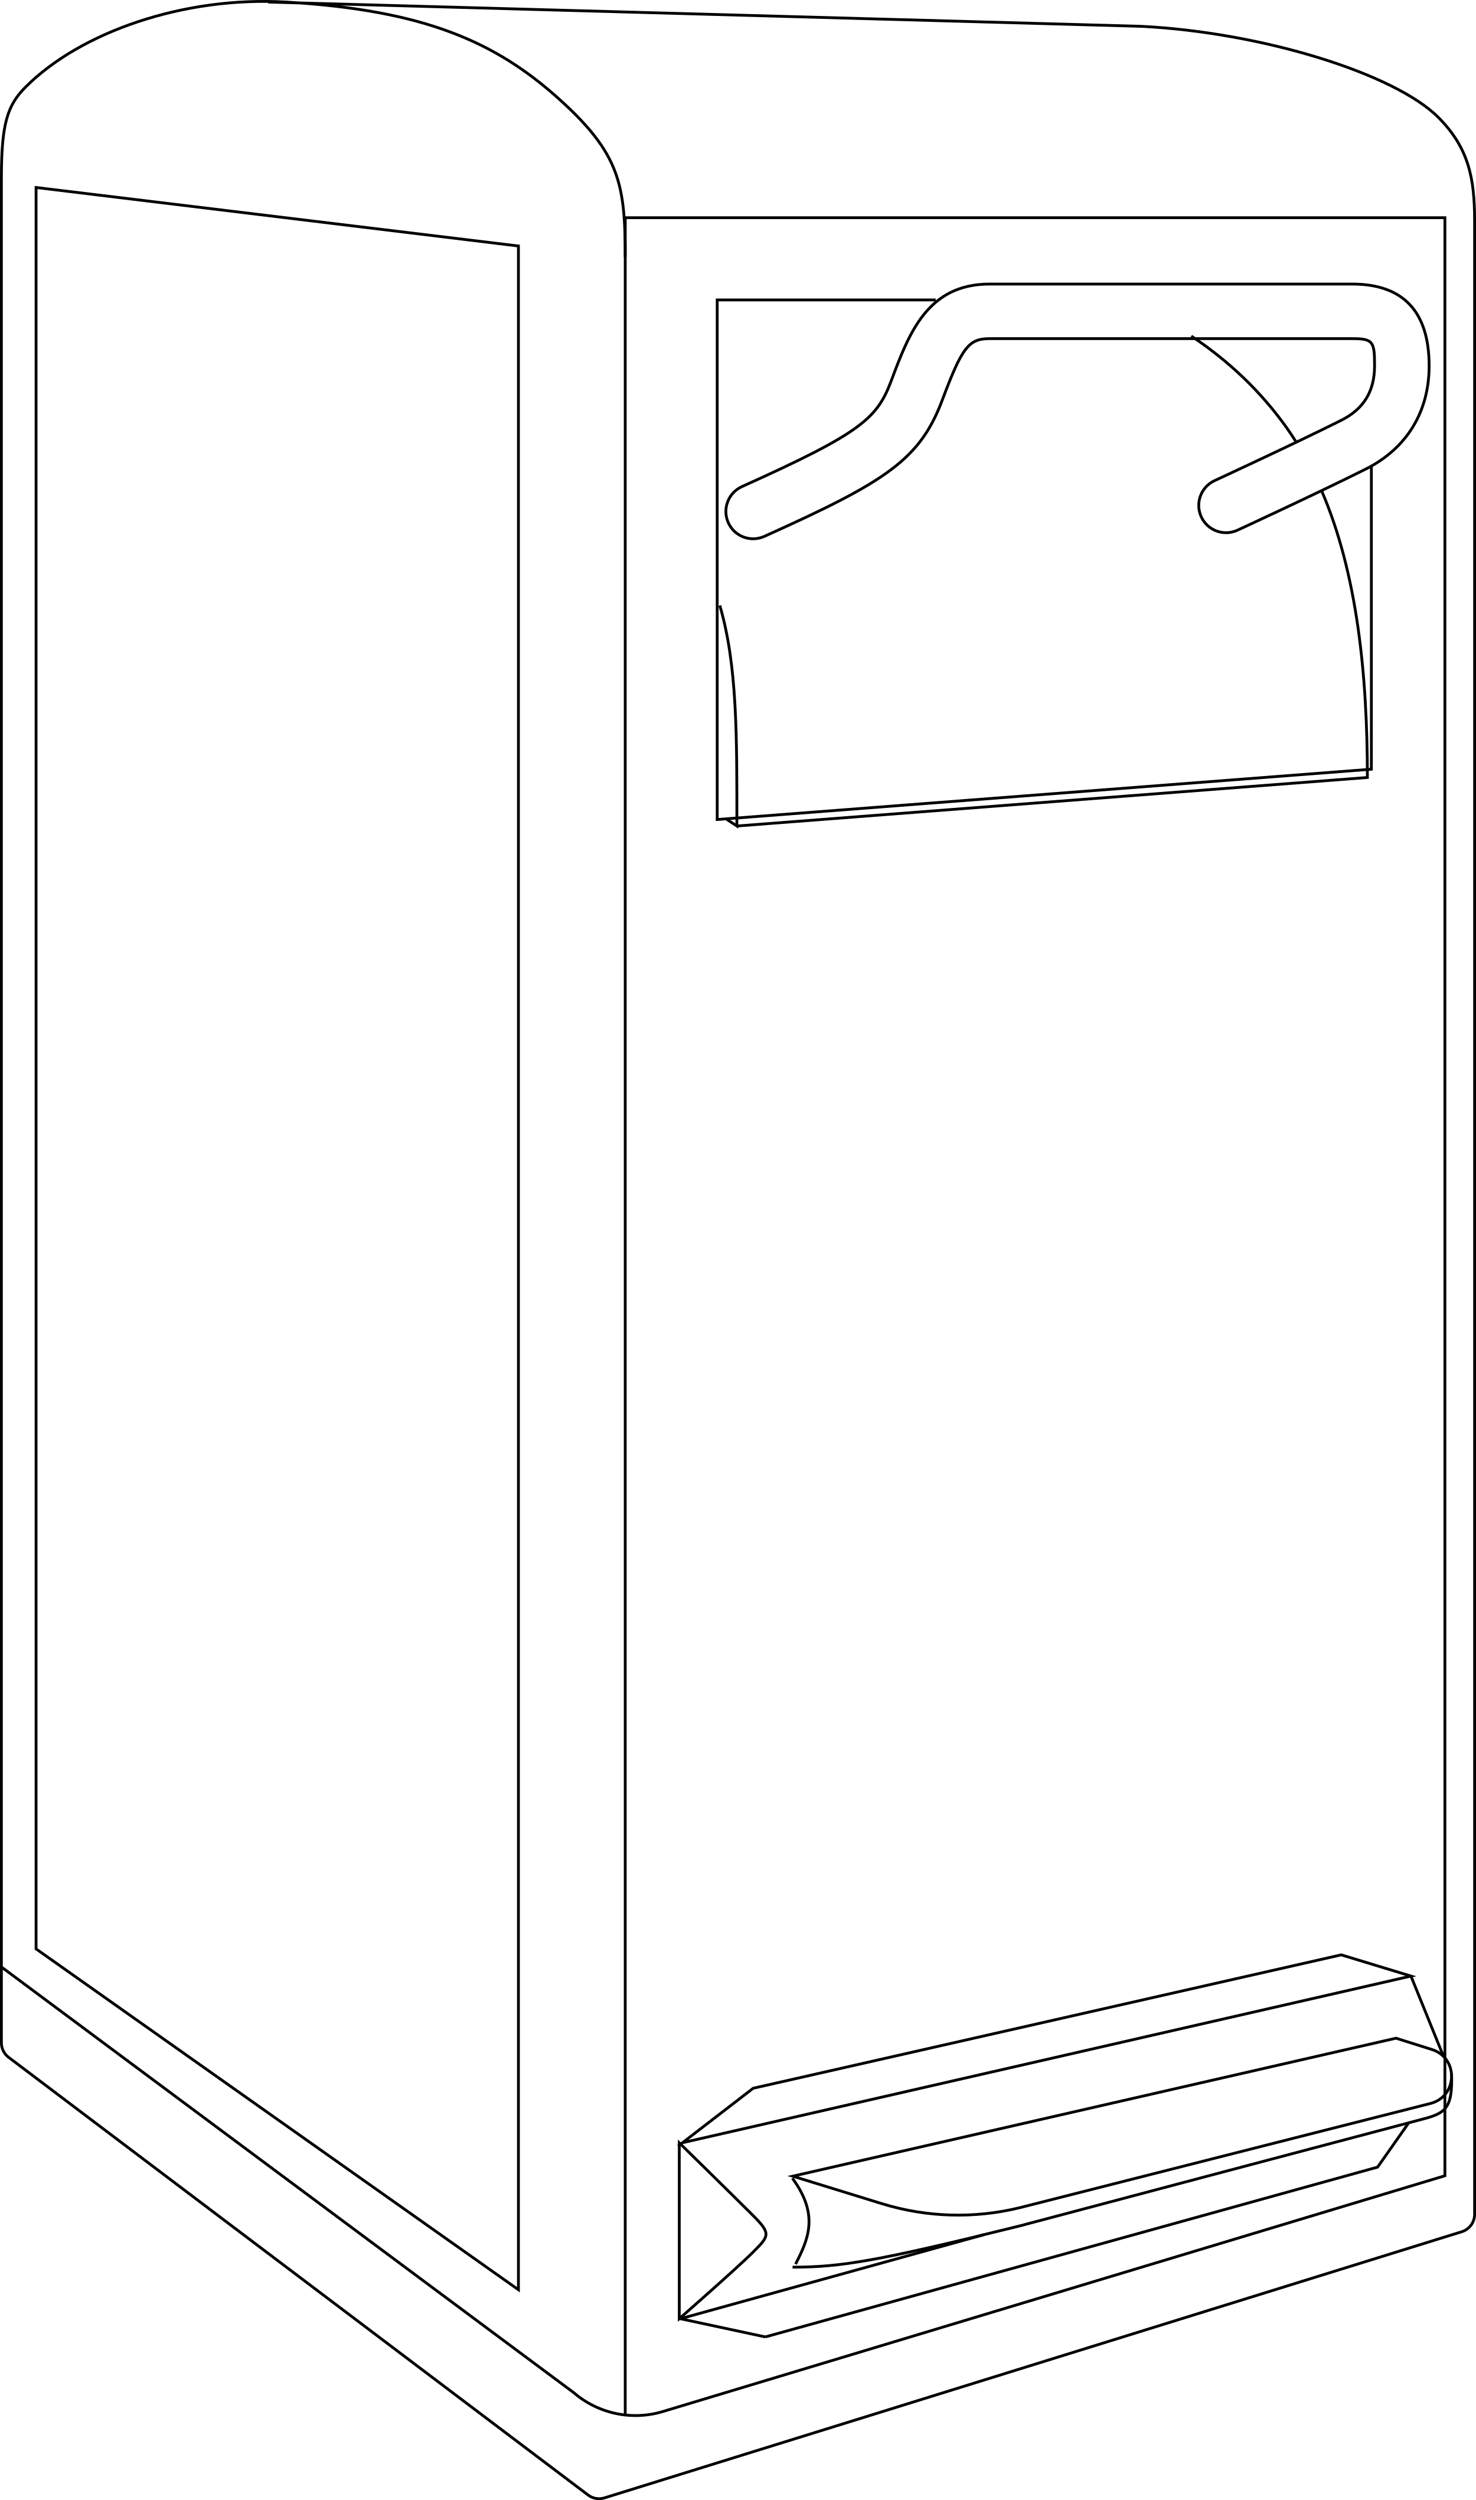<?xml version="1.0" encoding="UTF-8"?><svg id="b" xmlns="http://www.w3.org/2000/svg" viewBox="0 0 262.75 444.909"><defs><style>.d{fill:none;stroke:#000;stroke-miterlimit:10;stroke-width:.5px;}</style></defs><g id="c"><polyline class="d" points="136.232 415.867 245.233 385.649 250.692 377.882"/><polyline class="d" points="244.124 83.063 244.124 136.886 127.672 145.837 127.672 53.376 166.57 53.376"/><polygon class="d" points="6.421 346.816 92.288 407.466 92.288 43.778 6.421 33.366 6.421 346.816"/><path class="d" d="m.25,350.034l101.874,75.745c4.372,3.759,10.359,5.028,15.88,3.364l139.21-41.956V38.745H111.3"/><path class="d" d="m134.076,95.879c-1.852,0-3.622-1.066-4.431-2.865-1.1-2.446-.01-5.321,2.436-6.422,21.308-9.588,24.062-12.135,26.585-18.861,3.167-8.446,6.442-17.181,17.498-17.181h64.552c9.085,0,13.691,4.902,13.691,14.569,0,8.199-4.02,14.725-11.319,18.374-8.602,4.301-22.659,10.793-22.8,10.858-2.434,1.124-5.32.061-6.445-2.374-1.124-2.435-.061-5.32,2.374-6.445.14-.065,14.061-6.494,22.527-10.727,2.002-1.001,3.489-2.293,4.476-3.9.987-1.607,1.473-3.528,1.473-5.786,0-4.308-.221-4.856-3.978-4.856h-64.552c-3.718,0-4.896,1.525-8.403,10.879-3.999,10.663-9.993,14.543-31.693,24.308-.647.291-1.324.429-1.99.429Z"/><polygon class="d" points="251.169 351.653 121.495 381.31 134.073 371.619 238.758 347.876 251.169 351.653"/><path class="d" d="m120.921,381.332v31.297s10.319-9.029,13.153-11.871c2.834-2.842,3.239-3.238,0-6.475-4.057-4.056-13.153-12.951-13.153-12.951Z"/><path class="d" d="m181.537,392.871l73.098-18.547c4.875-1.237,5.068-8.091.271-9.601l-6.403-2.015-107.378,24.557,15.835,4.88c7.976,2.458,16.47,2.709,24.577.726Z"/><path class="d" d="m141.088,403.456c8.634,0,15.109-1.079,40.449-7.347,0,0,68.746-18.224,71.927-19.056,3.94-1.03,5.141-2.012,4.935-8.061"/><path class="d" d="m141.056,387.629c4.889,6.654,2.73,10.971.572,15.288"/><line class="d" x1="121.123" y1="412.629" x2="136.232" y2="415.867"/><line class="d" x1="251.169" y1="351.653" x2="256.965" y2="365.95"/><line class="d" x1="175.158" y1="397.673" x2="121.123" y2="412.629"/><path class="d" d="m47.736.367l155.408,4.317c21.584,1.079,45.128,8.435,52.882,16.188,5.396,5.396,6.475,10.792,6.475,18.347v354.836c0,1.418-.923,2.672-2.278,3.092l-152.623,47.366c-.995.309-2.079.12-2.911-.508L1.537,366.115c-.81-.612-1.287-1.568-1.287-2.584V31.665c0-9.713,1.079-12.951,4.317-16.188C14.28,5.763,32.627-.712,50.973.367c24.529,1.443,37.22,7.057,48.565,17.268,10.792,9.713,11.762,15.192,11.762,28.101"/><path class="d" d="m128.138,107.75c3.126,10.683,3.038,23.191,3.038,39.242l-1.762-1.154"/><path class="d" d="m230.76,78.696c-.714-1.137-1.465-2.245-2.255-3.323-5.226-7.127-11.289-12.162-16.439-15.566"/><path class="d" d="m131.175,146.992l112.239-8.634c0-18.385-1.821-36.356-8.155-51.047"/><line class="d" x1="111.3" y1="429.656" x2="111.3" y2="38.745"/></g></svg>